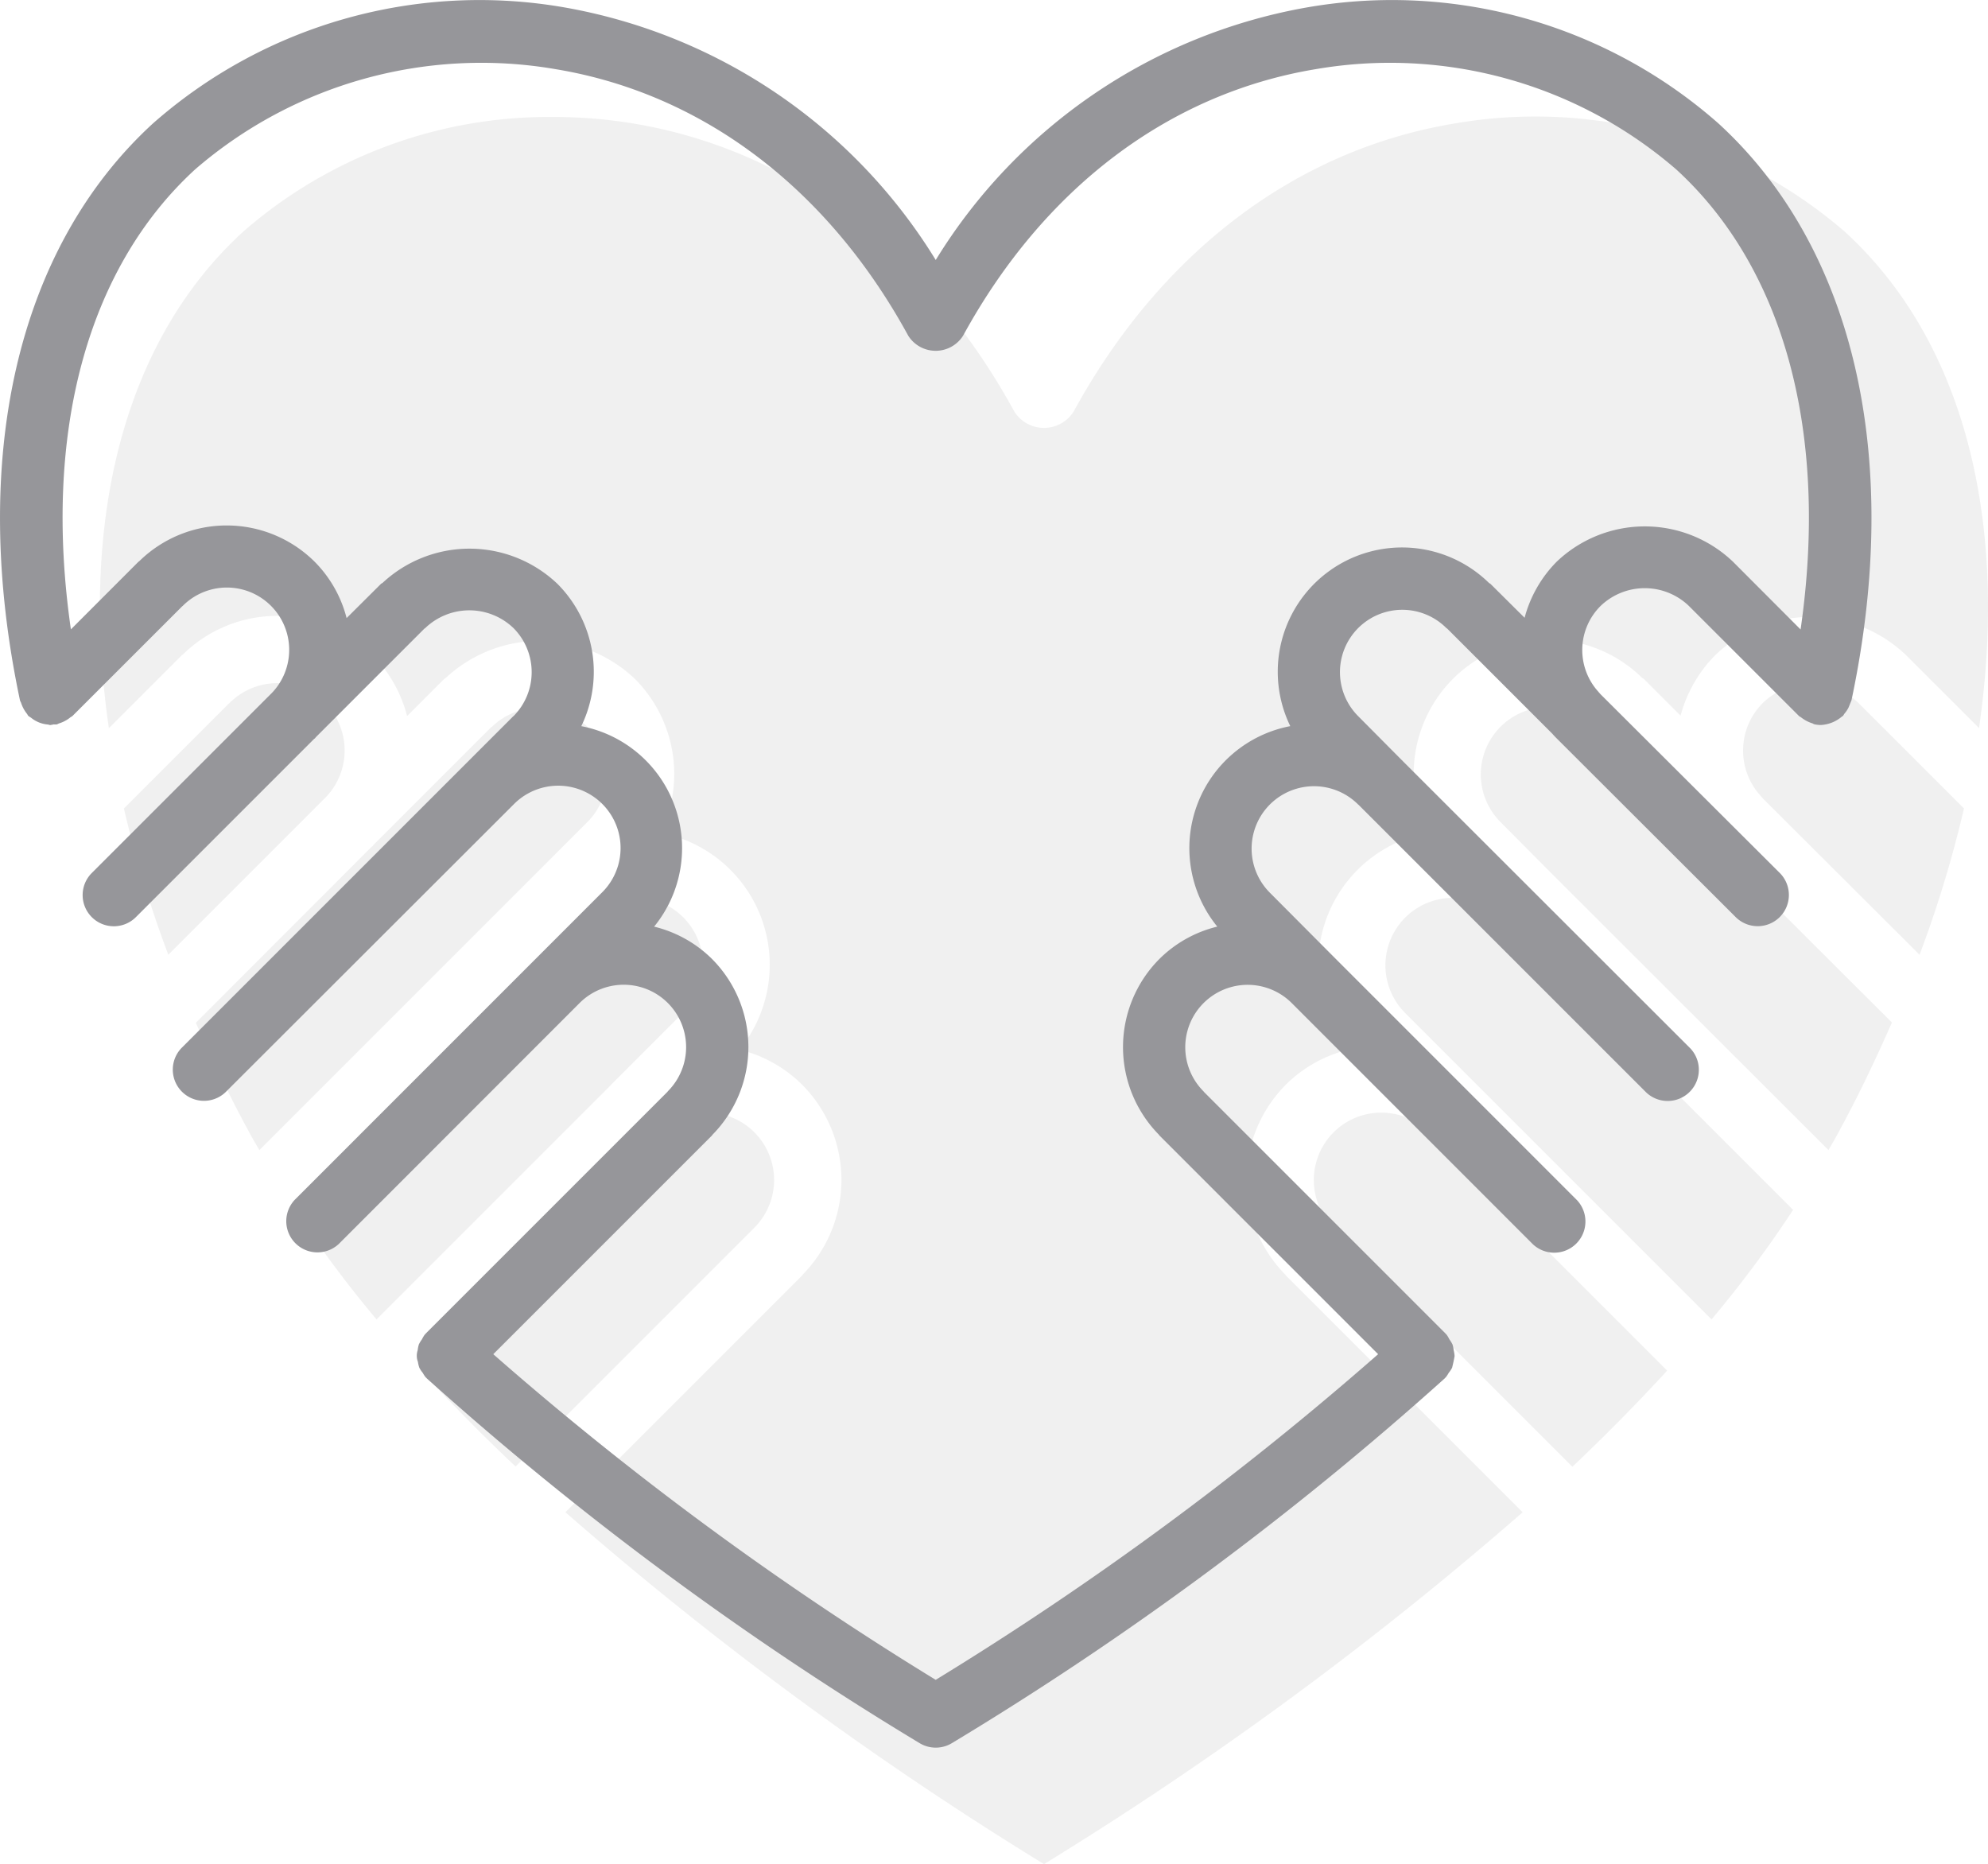 <svg xmlns="http://www.w3.org/2000/svg" width="68.255" height="64" viewBox="0 0 68.255 64"><g transform="translate(-422 -1890)"><g transform="translate(425.43 1874.953)" opacity="0.07"><g transform="translate(0 19.047)"><g transform="translate(0 0)"><path d="M329.734,289.7a2.316,2.316,0,0,0,0,3.276s.006.012.011.017l8.188,8.188c1.131-1.071,2.221-2.175,3.253-3.3l-8.177-8.178A2.316,2.316,0,0,0,329.734,289.7Z" transform="translate(-287.377 -254.824)" fill="#1d1d1b"/><path d="M98.456,292.974a2.316,2.316,0,1,0-3.275-3.276l-8.174,8.175c1.032,1.128,2.121,2.233,3.252,3.3l8.185-8.185C98.45,292.986,98.451,292.979,98.456,292.974Z" transform="translate(-75.987 -254.824)" fill="#1d1d1b"/><path d="M39.469,183.2a2.318,2.318,0,0,0-.01-3.263,2.366,2.366,0,0,0-3.275,0c-.01.01-.023.013-.034.022l-4.016,4.016c-.017.017-.028.038-.045.055s-.021.012-.03.02L26.017,190.1c.554,1.264,1.16,2.533,1.854,3.8.1.192.22.382.324.574l11.26-11.261Z" transform="translate(-22.722 -158.986)" fill="#1d1d1b"/><path d="M13.391,173.3a2.313,2.313,0,0,0-3.248.027l-.014.009-3.615,3.614a39.958,39.958,0,0,0,1.524,5.021l5.425-5.425A2.313,2.313,0,0,0,13.391,173.3Z" transform="translate(-5.69 -153.193)" fill="#1d1d1b"/><path d="M63.741,237.271h0l2.455-2.455h0a2.314,2.314,0,0,0-3.239-3.306l-.028.028L52.884,241.572a39.642,39.642,0,0,0,2.8,3.761l8.06-8.061Z" transform="translate(-46.186 -204.034)" fill="#1d1d1b"/><path d="M446.089,173.443a2.306,2.306,0,0,0-.081,3.194l.005.009c.022.024.045.048.065.074l5.386,5.374a40.019,40.019,0,0,0,1.525-5.024l-3.628-3.627A2.366,2.366,0,0,0,446.089,173.443Z" transform="translate(-388.989 -153.314)" fill="#1d1d1b"/><path d="M59.913,23.006a16.24,16.24,0,0,0-13.407-3.718c-5.442.9-10.086,4.418-13.076,9.892a1.205,1.205,0,0,1-2.033,0c-2.99-5.474-7.634-8.987-13.076-9.892a16.679,16.679,0,0,0-2.73-.224A15.948,15.948,0,0,0,4.914,23.006C.81,26.763-.716,32.945.308,40.048l2.509-2.509c.009-.009.022-.012.031-.021a4.632,4.632,0,0,1,6.518.026,4.578,4.578,0,0,1,1.18,2.085l1.268-1.268c.019-.02.045-.026.066-.044a4.734,4.734,0,0,1,6.495.045,4.623,4.623,0,0,1,.879,5.279,4.611,4.611,0,0,1,2.706,7.443,4.588,4.588,0,0,1,2.147,1.2,4.637,4.637,0,0,1,.02,6.526c-.009.009-.011.021-.02.03l-8.125,8.125A121.822,121.822,0,0,0,32.414,79.047a121.991,121.991,0,0,0,16.434-12.08L40.72,58.84c-.009-.009-.012-.021-.02-.03a4.637,4.637,0,0,1,.02-6.526,4.578,4.578,0,0,1,2.147-1.2,4.611,4.611,0,0,1,2.71-7.443,4.613,4.613,0,0,1,7.374-5.321c.019.016.043.022.061.04l1.258,1.258a4.651,4.651,0,0,1,1.193-2.08,4.74,4.74,0,0,1,6.547,0l2.507,2.506C65.541,32.94,64.015,26.761,59.913,23.006Z" transform="translate(0 -19.047)" fill="#1d1d1b"/><path d="M352.41,231.517a2.316,2.316,0,1,0-3.275,3.276l2.455,2.455h0l8.063,8.064a39.459,39.459,0,0,0,2.8-3.762l-10.027-10.026Z" transform="translate(-304.32 -204.013)" fill="#1d1d1b"/><path d="M382.375,183.886h0l0,0c-.062-.062-.111-.113-.158-.169l-3.907-3.907c-.01-.01-.024-.012-.034-.022A2.314,2.314,0,0,0,375,183.058l0,0,1.61,1.621c.007.007.017.012.024.02l.009.013,9.617,9.608c.1-.182.216-.363.309-.546.7-1.281,1.31-2.56,1.868-3.833l-6.067-6.056Z" transform="translate(-326.912 -158.835)" fill="#1d1d1b"/></g></g></g><g transform="translate(422.02 1890)"><g transform="translate(-0.02 -16.95)"><g transform="translate(0 16.95)"><path d="M59,21.188A16.948,16.948,0,0,0,44.82,17.214a18.768,18.768,0,0,0-12.693,8.662,18.768,18.768,0,0,0-12.693-8.662A16.957,16.957,0,0,0,5.251,21.188C.59,25.459-1.073,32.678.686,40.995c.007.031.027.054.037.084a1.2,1.2,0,0,0,.2.374c.02.024.028.054.051.077a1.032,1.032,0,0,0,.092.061,1.042,1.042,0,0,0,.56.232c.036,0,.069.02.1.02a1.086,1.086,0,0,0,.114-.022,1,1,0,0,0,.108,0c.031-.007.055-.027.085-.037a1.028,1.028,0,0,0,.2-.084,1.028,1.028,0,0,0,.18-.119c.024-.02.053-.028.076-.05l3.767-3.766.013-.008a2.139,2.139,0,0,1,3.071,2.978L3.162,46.912a1.071,1.071,0,1,0,1.512,1.517l6.111-6.111c.008-.008.02-.01.028-.019s.026-.035.042-.051l3.714-3.714c.009-.009.022-.011.031-.021a2.188,2.188,0,0,1,3.029,0,2.144,2.144,0,0,1,.009,3.017l-.013.008-11.4,11.4a1.071,1.071,0,0,0,1.514,1.514l9.9-9.888.026-.026a2.14,2.14,0,0,1,3,3.057l-2.27,2.271h0l-8.274,8.275a1.071,1.071,0,0,0,1.514,1.514L19.9,51.386a2.142,2.142,0,0,1,3.029,3.03s-.006.011-.01.016l-8.3,8.3c-.005.005-.007.013-.012.018s-.013.008-.018.013a1.011,1.011,0,0,0-.1.167,1.078,1.078,0,0,0-.108.177,1.047,1.047,0,0,0-.04.2.589.589,0,0,0,.008.4,1.061,1.061,0,0,0,.048.2,1.094,1.094,0,0,0,.118.177,1,1,0,0,0,.106.159c.005.005.013.007.018.012s.008.013.013.018A111.161,111.161,0,0,0,31.569,76.794a1.072,1.072,0,0,0,1.117,0A111.166,111.166,0,0,0,49.6,64.276c.006-.005.008-.013.013-.018s.013-.007.018-.012a1.022,1.022,0,0,0,.106-.159,1.1,1.1,0,0,0,.118-.177q.051-.2.086-.4a1.065,1.065,0,0,0-.031-.2,1.034,1.034,0,0,0-.04-.2,1.086,1.086,0,0,0-.108-.177,1.012,1.012,0,0,0-.1-.167c-.005-.006-.013-.008-.018-.013s-.007-.013-.012-.018l-8.3-8.3s-.006-.011-.01-.016a2.142,2.142,0,0,1,3.029-3.03l8.276,8.277a1.071,1.071,0,0,0,1.514-1.514l-8.274-8.275h0L43.6,47.6a2.142,2.142,0,0,1,3.029-3.03l.013.009,9.879,9.878a1.071,1.071,0,0,0,1.514-1.514l-9.884-9.874-.008-.012c-.007-.007-.015-.011-.022-.018l-1.489-1.5,0,0a2.14,2.14,0,0,1,3.027-3.026c.009.009.022.012.031.021L53.3,42.144c.043.051.089.1.146.156l0,0h0l6.136,6.126a1.071,1.071,0,1,0,1.512-1.517L54.947,40.78c-.019-.024-.04-.046-.06-.068l-.005-.008a2.132,2.132,0,0,1,.075-2.953,2.188,2.188,0,0,1,3.026,0l3.781,3.78c.022.022.052.03.076.05a1.2,1.2,0,0,0,.375.2c.03.009.053.03.085.037a1.085,1.085,0,0,0,.221.023h0a1.211,1.211,0,0,0,.714-.286c.013-.012.03-.016.042-.028s.031-.052.051-.077a1.035,1.035,0,0,0,.14-.211,293.251,293.251,0,0,0,.1-.247C65.329,32.678,63.665,25.459,59,21.188Zm2.817,17.37L59.5,36.236a4.384,4.384,0,0,0-6.055,0,4.3,4.3,0,0,0-1.1,1.924L51.177,37c-.016-.017-.039-.022-.056-.037A4.267,4.267,0,0,0,44.3,41.88a4.264,4.264,0,0,0-2.506,6.883,4.233,4.233,0,0,0-1.986,1.109,4.288,4.288,0,0,0-.019,6.035c.008.009.01.02.019.028l7.508,7.508a110.223,110.223,0,0,1-15.19,11.18,110.233,110.233,0,0,1-15.19-11.18l7.508-7.508c.008-.008.011-.02.019-.028a4.288,4.288,0,0,0-.019-6.035,4.243,4.243,0,0,0-1.986-1.108,4.264,4.264,0,0,0-2.5-6.883A4.276,4.276,0,0,0,19.144,37a4.378,4.378,0,0,0-6.006-.041c-.019.016-.043.022-.061.04L11.9,38.17a4.234,4.234,0,0,0-1.091-1.928,4.284,4.284,0,0,0-6.028-.024c-.009.008-.02.011-.028.019L2.434,38.558c-.967-6.7.541-12.379,4.264-15.791a15.021,15.021,0,0,1,12.386-3.441c5.036.836,9.334,4.085,12.1,9.151a1.114,1.114,0,0,0,1.881,0c2.768-5.066,7.067-8.316,12.1-9.151a15.023,15.023,0,0,1,12.386,3.441C61.28,26.179,62.788,31.863,61.821,38.558Z" transform="translate(0 -16.95)" fill="#96969a"/></g></g></g></g></svg>
